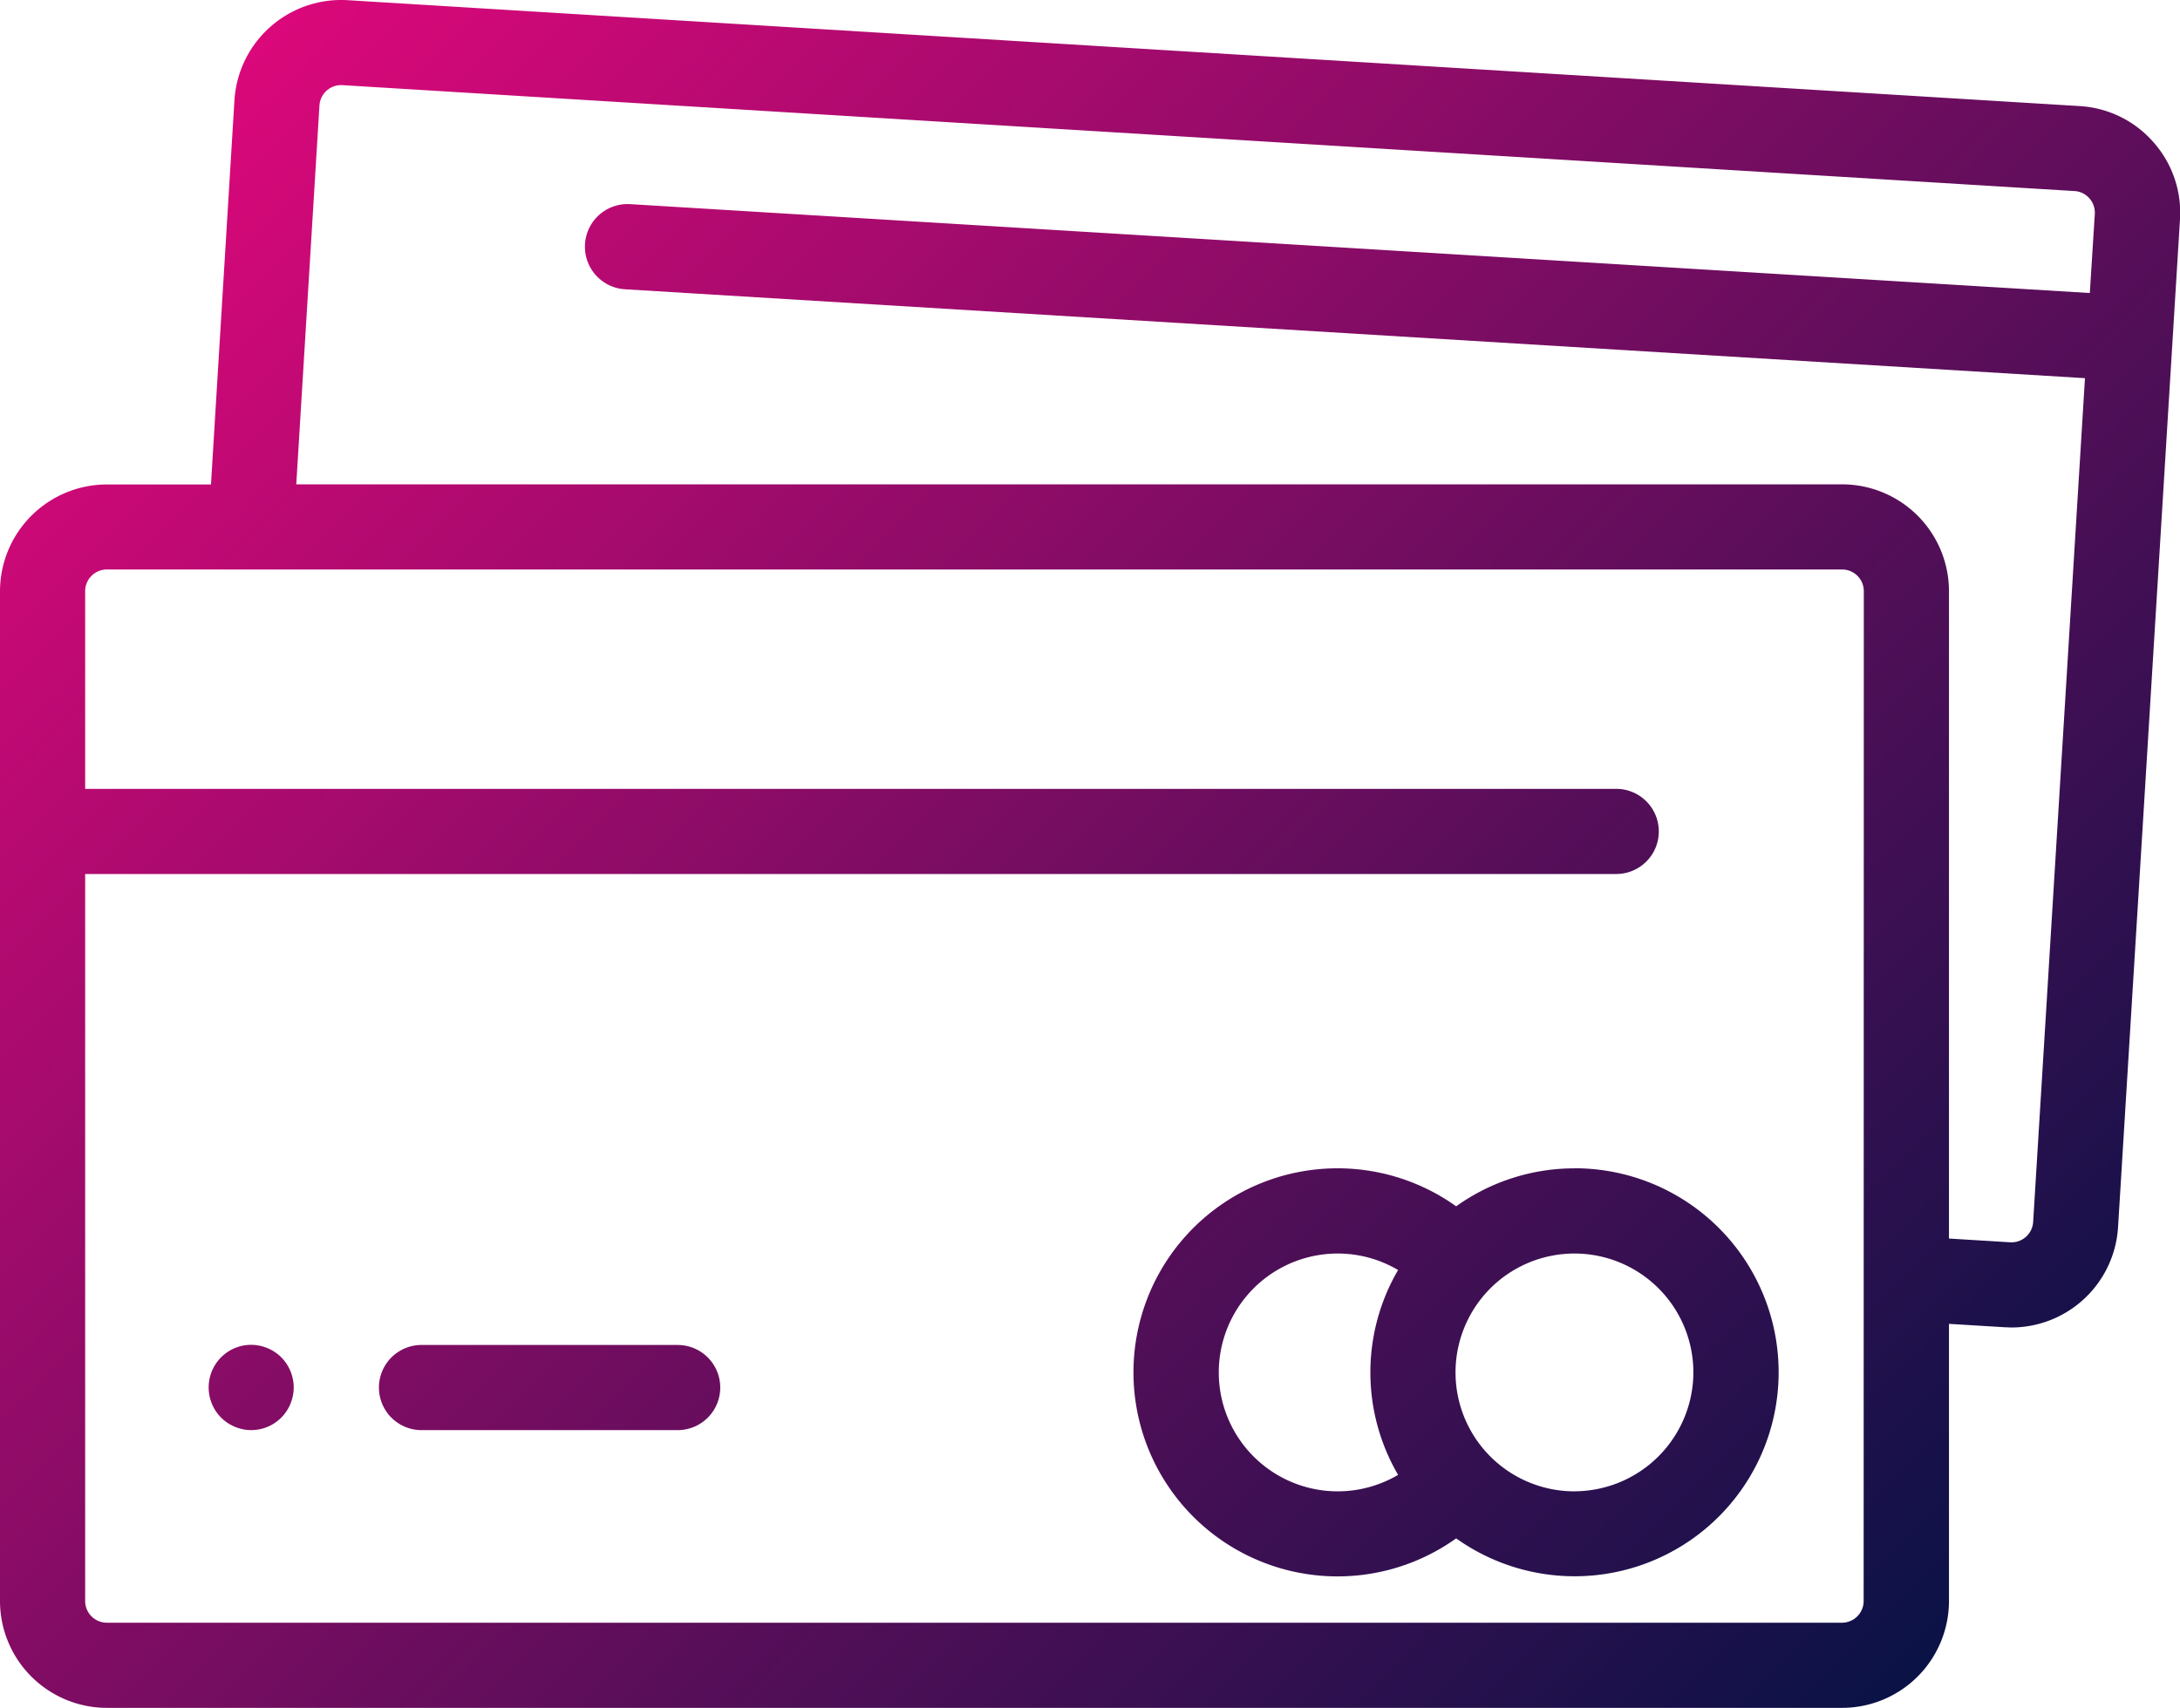 <svg id="Capa_1" data-name="Capa 1" xmlns="http://www.w3.org/2000/svg" xmlns:xlink="http://www.w3.org/1999/xlink" viewBox="0 0 512 401.17"><defs><style>.cls-1{fill:url(#linear-gradient);}</style><linearGradient id="linear-gradient" x1="56.36" y1="68.79" x2="443.59" y2="456.02" gradientUnits="userSpaceOnUse"><stop offset="0" stop-color="#db087a"/><stop offset="1" stop-color="#0a1246"/></linearGradient></defs><path class="cls-1" d="M505.7,88.75a24.91,24.91,0,0,0-17.25-8.41L81.63,55.46A25.13,25.13,0,0,0,55.06,79l-5.51,90.22H25.08A25.12,25.12,0,0,0,0,194.28V431.5a25.12,25.12,0,0,0,25.08,25.09H432.66a25.12,25.12,0,0,0,25.08-25.09V366.39l13.17.8c.52,0,1,.05,1.54.05a25.11,25.11,0,0,0,25-23.55L512,106.91A24.93,24.93,0,0,0,505.7,88.75Zm-68,342.75a5.1,5.1,0,0,1-5.08,5.09H25.08A5.1,5.1,0,0,1,20,431.5V260.72H379.59a10,10,0,0,0,0-20H20V194.28a5.1,5.1,0,0,1,5.08-5.09H432.66a5.1,5.1,0,0,1,5.08,5.09Zm53.12-307.25L148,103.37a10,10,0,0,0-1.21,20l342.89,20.88L477.51,342.47a5.09,5.09,0,0,1-5.38,4.76l-14.39-.88V194.28a25.12,25.12,0,0,0-25.08-25.09H69.58l5.45-89a5.09,5.09,0,0,1,5.38-4.77L487.23,100.3a5,5,0,0,1,3.49,1.71,5.08,5.08,0,0,1,1.27,3.68ZM369.78,329.86A47.71,47.71,0,0,0,342,338.78a47.93,47.93,0,1,0,0,78,47.92,47.92,0,1,0,27.79-86.94Zm-41.42,72a27.93,27.93,0,1,1,0-48.12,47.72,47.72,0,0,0,0,48.12Zm41.42,3.87a27.93,27.93,0,1,1,27.93-27.93A28,28,0,0,1,369.78,405.72Zm-301-26.38a10.58,10.58,0,0,0-.57-1.87,10.15,10.15,0,0,0-.92-1.72,9.57,9.57,0,0,0-1.24-1.52,10.09,10.09,0,0,0-9-2.74,10.58,10.58,0,0,0-1.87.57,10,10,0,0,0-3.24,2.17,9.63,9.63,0,0,0-1.25,1.52,10.15,10.15,0,0,0-.92,1.72,10.58,10.58,0,0,0-.57,1.87,10,10,0,0,0-.19,2,9.84,9.84,0,0,0,.19,1.95,10.1,10.1,0,0,0,.57,1.87,9.87,9.87,0,0,0,.92,1.73,9.93,9.93,0,0,0,2.77,2.76,10.15,10.15,0,0,0,1.72.92,10.58,10.58,0,0,0,1.87.57,9.94,9.94,0,0,0,9-2.73,9.57,9.57,0,0,0,1.24-1.52,9.87,9.87,0,0,0,.92-1.73,10.1,10.1,0,0,0,.57-1.87,9.85,9.85,0,0,0,.2-1.95A10,10,0,0,0,68.78,379.34Zm90.36-8H99a10,10,0,0,0,0,20h60.16a10,10,0,1,0,0-20Z" transform="translate(0 -55.42)"/></svg>